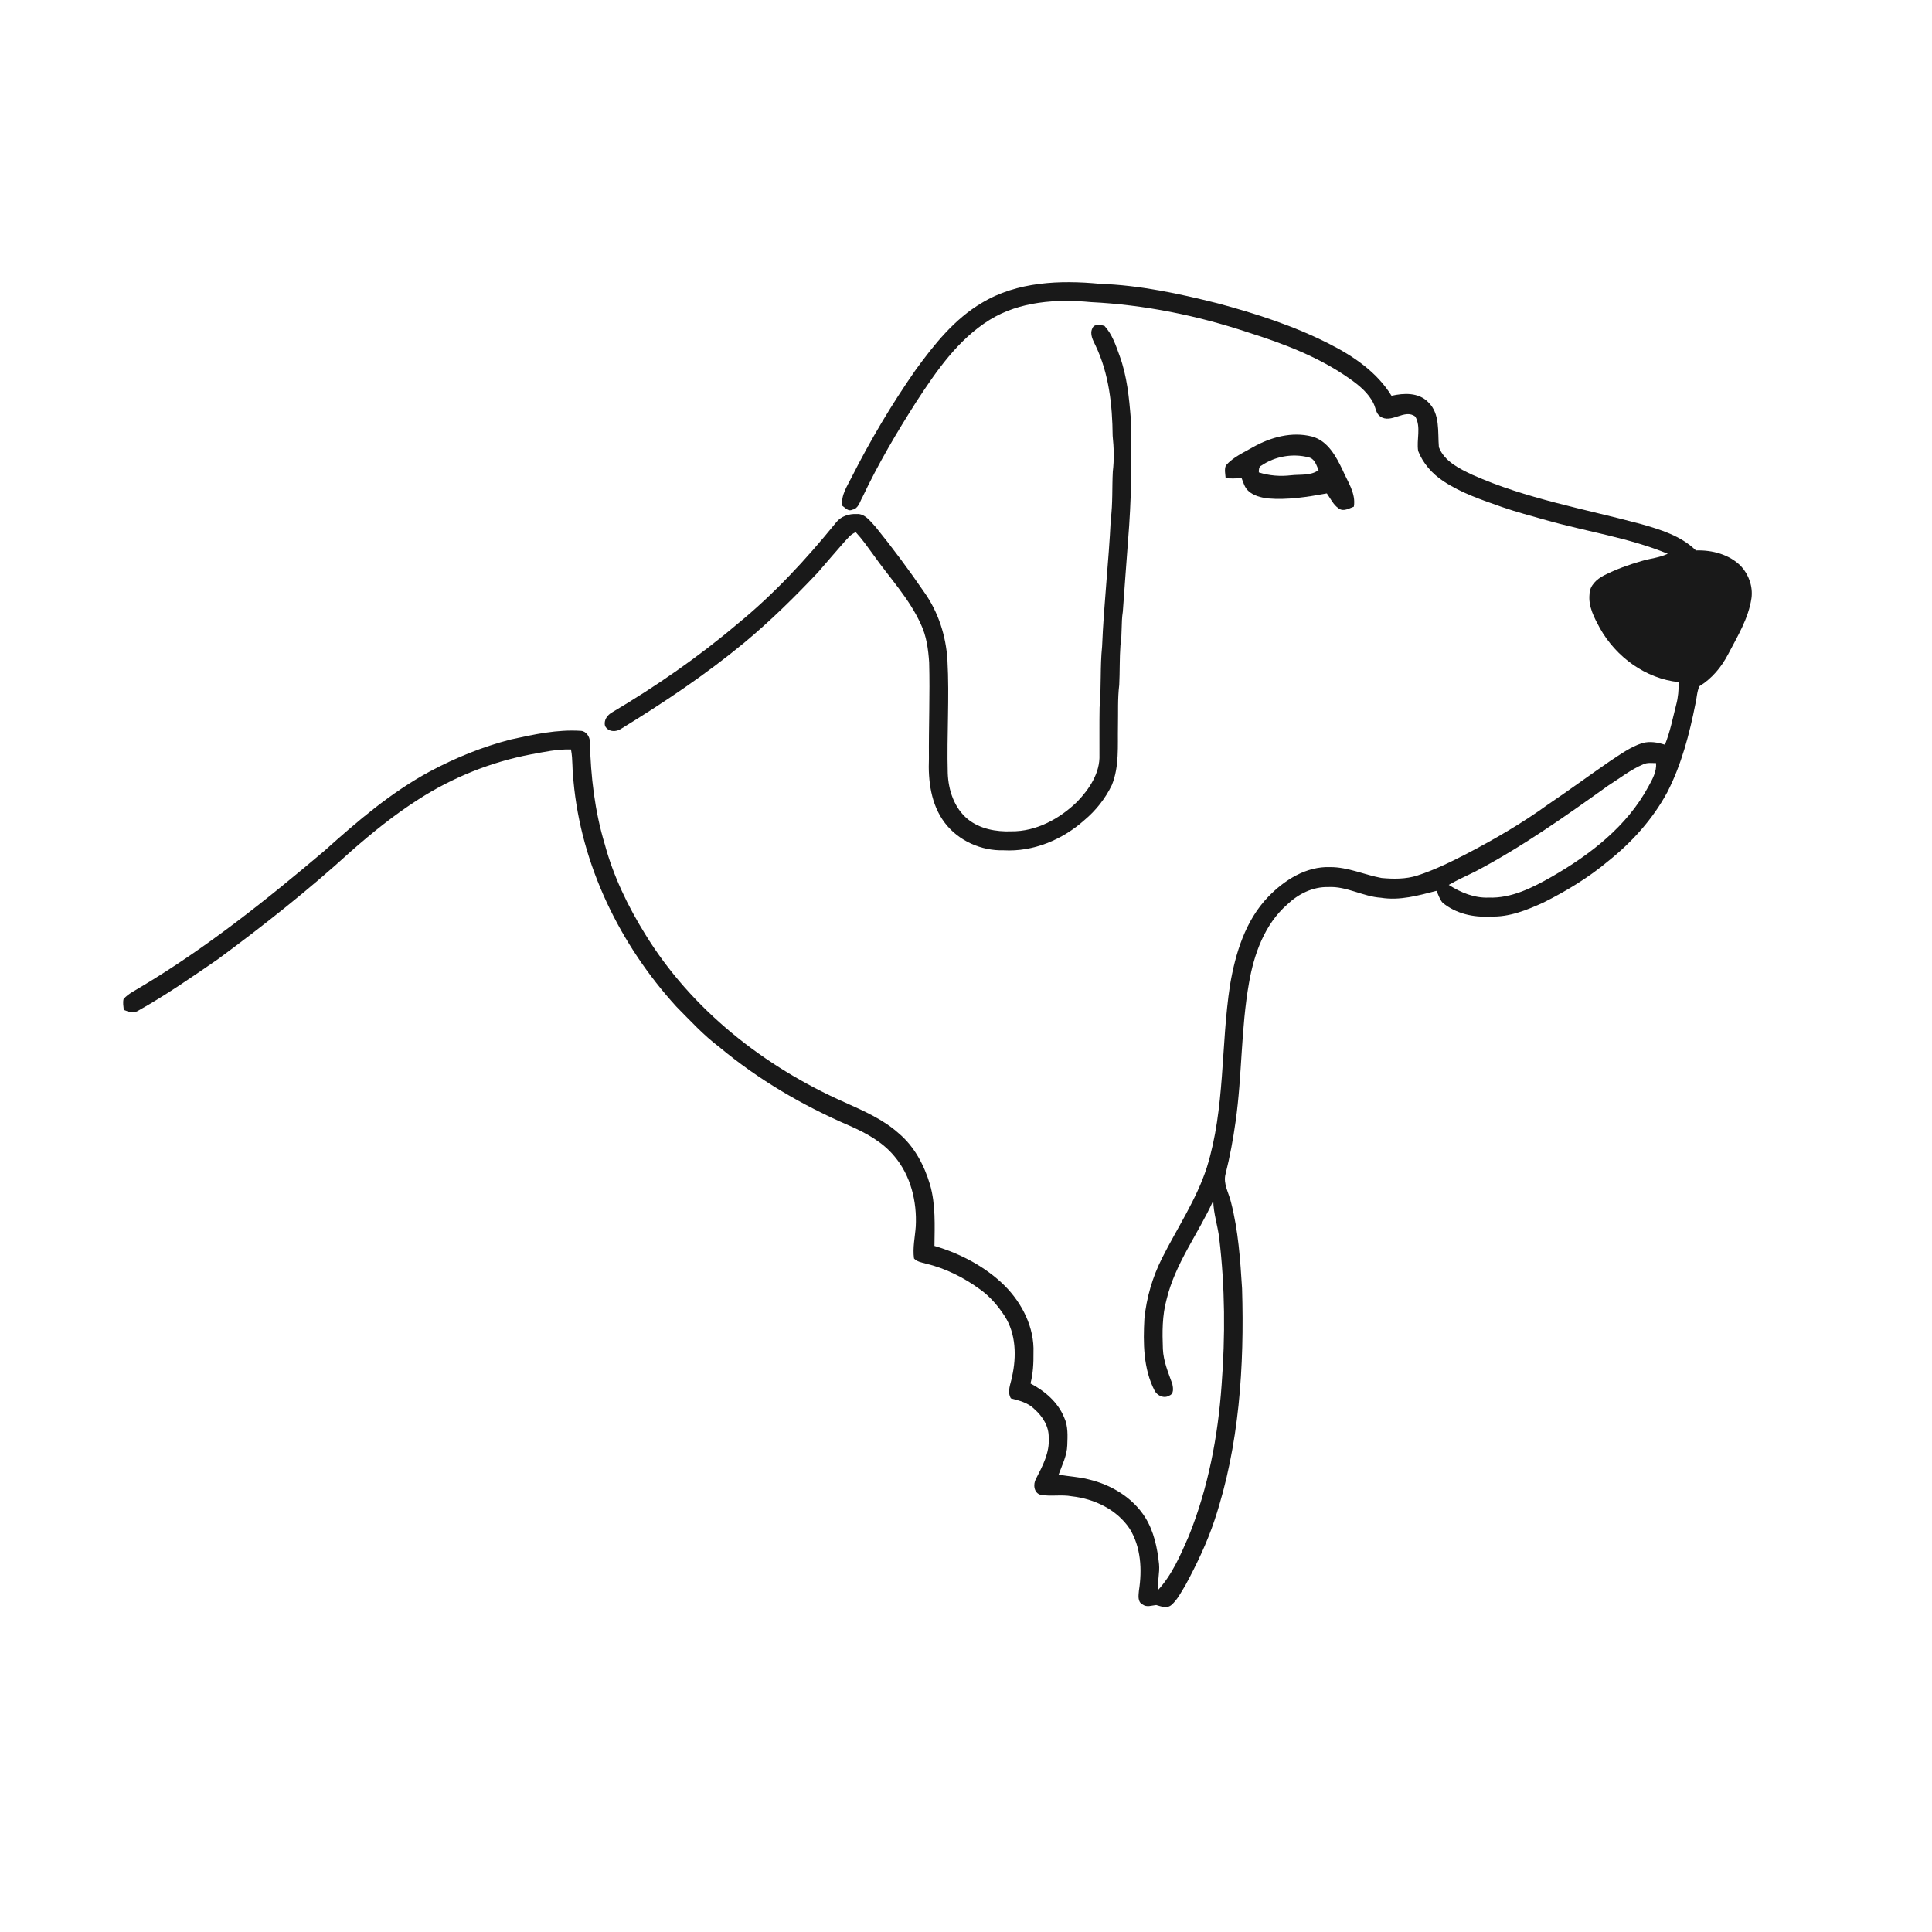 <ns0:svg xmlns:ns0="http://www.w3.org/2000/svg" width="1024pt" height="1024pt" viewBox="0 0 1024 1024" version="1.1">
<ns0:g id="#ffffffff">
<ns0:path fill="#ffffff" opacity="0" d=" M 0.00 0.00 L 1024.00 0.00 L 1024.00 1024.00 L 0.00 1024.00 L 0.00 0.00 M 520.43 160.51 C 505.79 169.13 495.06 182.66 485.21 196.20 C 472.56 214.33 461.26 233.40 451.29 253.13 C 448.96 257.82 445.62 262.55 446.46 268.08 C 448.03 269.11 449.61 271.28 451.71 270.15 C 455.07 269.61 455.70 265.85 457.19 263.36 C 465.49 245.80 475.37 229.05 485.82 212.71 C 496.39 196.51 507.82 179.90 524.56 169.52 C 540.48 159.70 559.98 158.42 578.17 160.13 C 606.52 161.53 634.60 167.20 661.51 176.18 C 680.32 182.12 699.10 189.24 715.32 200.70 C 720.32 204.21 725.30 208.25 728.02 213.87 C 729.17 216.14 729.24 219.11 731.50 220.69 C 737.34 224.91 744.52 216.40 750.15 220.82 C 753.31 226.33 750.70 233.06 751.65 239.02 C 754.20 245.62 759.12 251.14 764.99 255.02 C 774.46 261.31 785.33 264.94 795.98 268.69 C 803.69 271.37 811.59 273.44 819.43 275.67 C 840.89 281.74 863.24 284.97 883.95 293.49 C 879.61 295.61 874.72 295.95 870.16 297.33 C 863.28 299.30 856.51 301.73 850.13 304.97 C 846.29 306.94 842.50 310.39 842.47 315.02 C 841.79 321.54 845.04 327.50 848.03 333.04 C 856.61 348.27 872.19 359.68 889.77 361.54 C 889.75 365.57 889.48 369.62 888.41 373.53 C 886.59 380.63 885.21 387.90 882.44 394.71 C 878.61 393.48 874.45 392.74 870.50 393.85 C 864.19 395.82 858.86 399.84 853.38 403.38 C 842.31 410.99 831.50 418.96 820.37 426.47 C 806.64 436.42 791.92 444.93 776.90 452.77 C 768.55 457.04 760.11 461.20 751.16 464.07 C 745.08 466.01 738.56 465.94 732.27 465.36 C 723.15 463.68 714.47 459.56 705.05 459.59 C 692.31 459.11 680.78 466.43 672.22 475.28 C 660.08 487.87 654.77 505.29 651.93 522.14 C 647.02 554.20 649.39 587.38 639.68 618.66 C 634.15 635.81 623.96 650.81 615.93 666.80 C 610.86 676.84 607.65 687.79 606.55 698.99 C 605.86 711.81 605.93 725.37 611.96 737.06 C 613.37 739.78 617.02 741.45 619.80 739.67 C 622.29 738.73 621.79 735.63 621.37 733.56 C 619.21 727.53 616.63 721.49 616.35 715.01 C 616.02 706.21 615.94 697.26 618.32 688.70 C 622.87 669.70 635.07 653.95 643.05 636.40 C 643.14 643.21 645.47 649.70 646.23 656.44 C 649.30 682.15 649.46 708.20 647.48 734.00 C 645.56 761.35 640.34 788.67 630.07 814.18 C 625.67 824.24 621.23 834.71 613.69 842.85 C 613.45 838.22 614.73 833.67 614.32 829.05 C 613.42 820.43 611.60 811.60 606.92 804.17 C 600.30 793.72 589.03 786.98 577.17 784.15 C 571.90 782.72 566.42 782.61 561.10 781.54 C 562.95 776.50 565.50 771.53 565.67 766.06 C 565.84 761.09 566.19 755.87 564.01 751.26 C 560.70 743.17 553.77 737.25 546.18 733.27 C 547.57 727.96 547.82 722.46 547.76 717.00 C 548.29 703.62 541.79 690.79 532.51 681.46 C 522.20 671.32 509.08 664.45 495.28 660.37 C 495.40 649.50 495.96 638.41 492.92 627.84 C 489.85 617.58 484.63 607.64 476.32 600.67 C 468.05 593.26 457.77 588.79 447.76 584.29 C 405.07 565.41 366.49 535.15 341.92 495.06 C 332.76 480.27 325.12 464.45 320.58 447.61 C 315.22 429.94 313.08 411.46 312.65 393.05 C 312.59 390.42 310.64 387.47 307.83 387.36 C 295.30 386.53 282.95 389.26 270.79 391.93 C 255.83 395.75 241.42 401.63 227.81 408.90 C 207.17 420.02 189.32 435.38 171.95 450.95 C 141.19 477.00 109.52 502.28 74.85 522.98 C 71.64 525.01 68.00 526.58 65.49 529.51 C 65.02 531.40 65.41 533.35 65.60 535.26 C 68.11 536.31 71.09 537.24 73.55 535.50 C 88.04 527.37 101.72 517.87 115.40 508.47 C 139.83 490.46 163.68 471.59 186.12 451.13 C 197.40 441.24 209.12 431.76 221.79 423.69 C 239.84 412.06 260.14 403.90 281.23 399.87 C 288.30 398.56 295.40 397.00 302.63 397.23 C 303.72 402.73 303.15 408.38 303.95 413.92 C 307.98 458.44 328.52 500.64 358.47 533.51 C 365.78 540.88 372.81 548.60 381.14 554.87 C 401.87 572.20 425.40 585.96 450.19 596.62 C 459.05 600.51 467.85 605.30 474.09 612.90 C 482.71 623.07 486.08 636.92 485.37 650.04 C 484.98 655.69 483.65 661.35 484.44 667.02 C 485.99 668.74 488.40 669.09 490.52 669.70 C 501.04 672.16 510.88 677.11 519.56 683.48 C 524.80 687.22 529.01 692.22 532.51 697.57 C 538.53 707.00 538.80 718.95 536.43 729.57 C 535.76 733.41 533.62 737.45 535.79 741.18 C 540.19 742.32 544.90 743.46 548.20 746.81 C 552.53 750.63 556.01 755.96 555.82 761.95 C 556.43 769.87 552.57 777.05 549.06 783.86 C 547.48 786.70 547.94 791.35 551.58 792.28 C 557.02 793.27 562.62 792.04 568.08 793.07 C 579.99 794.38 591.96 800.07 598.74 810.24 C 604.75 819.96 605.38 831.99 603.66 843.02 C 603.45 845.54 602.80 848.99 605.58 850.39 C 607.77 852.04 610.37 850.92 612.81 850.69 C 615.34 851.41 618.49 852.67 620.81 850.71 C 624.10 847.89 626.00 843.87 628.27 840.26 C 634.30 829.09 639.80 817.58 643.80 805.52 C 656.87 766.13 659.57 724.18 658.32 682.95 C 657.37 667.64 656.32 652.20 652.48 637.29 C 651.36 632.33 648.19 627.51 649.56 622.28 C 651.88 613.07 653.61 603.72 654.91 594.32 C 658.37 569.95 657.70 545.16 662.01 520.89 C 664.67 505.57 670.32 489.81 682.34 479.33 C 688.13 473.81 695.83 469.96 703.96 470.16 C 713.71 469.61 722.35 475.21 731.94 475.82 C 741.92 477.45 751.78 474.63 761.36 472.17 C 762.38 474.27 763.03 476.64 764.59 478.44 C 771.62 484.27 781.02 486.36 790.00 485.77 C 799.93 486.18 809.28 482.36 818.14 478.32 C 830.29 472.22 842.01 465.13 852.44 456.37 C 865.03 446.33 876.06 434.09 883.72 419.85 C 891.24 405.19 895.44 389.05 898.63 372.95 C 899.36 369.89 899.38 366.62 900.71 363.72 C 907.27 359.71 912.31 353.69 915.86 346.92 C 920.83 337.36 926.73 327.89 928.32 317.03 C 929.14 310.93 926.94 304.66 922.83 300.15 C 916.67 293.85 907.48 291.43 898.87 291.74 C 890.96 283.96 879.95 280.65 869.54 277.68 C 839.66 269.69 808.80 264.33 780.39 251.66 C 773.49 248.39 765.58 244.59 762.64 237.03 C 761.95 228.97 763.45 219.27 756.92 213.09 C 751.81 207.93 744.08 208.29 737.54 209.77 C 729.91 197.34 717.50 188.85 704.72 182.36 C 685.96 172.77 665.82 166.25 645.52 160.81 C 625.02 155.65 604.19 151.16 583.00 150.43 C 561.89 148.39 539.08 149.27 520.43 160.51 M 579.00 173.95 C 577.40 177.08 579.36 180.43 580.71 183.26 C 587.78 198.08 589.58 214.75 589.73 230.99 C 590.39 237.30 590.56 243.68 589.81 250.00 C 589.38 258.42 589.83 266.89 588.73 275.27 C 587.66 297.77 585.05 320.16 584.13 342.67 C 583.02 353.41 583.76 364.25 582.80 375.00 C 582.65 383.34 582.77 391.69 582.73 400.04 C 583.11 409.65 577.36 418.24 570.95 424.91 C 561.64 433.96 549.27 440.77 535.99 440.62 C 527.92 440.93 519.33 439.36 512.91 434.15 C 505.76 428.28 502.64 418.77 502.33 409.77 C 501.78 389.78 503.27 369.77 502.16 349.79 C 501.38 337.05 497.35 324.44 489.94 313.99 C 481.73 302.02 473.07 290.34 463.92 279.07 C 461.23 276.23 458.44 272.14 454.06 272.43 C 449.95 272.23 445.61 273.65 443.07 277.01 C 427.28 296.44 410.21 314.93 390.77 330.76 C 370.13 348.26 347.78 363.70 324.52 377.50 C 321.92 378.93 319.83 381.72 320.72 384.83 C 322.38 388.02 326.60 388.13 329.28 386.22 C 351.93 372.34 374.07 357.50 394.57 340.56 C 408.35 329.10 421.14 316.48 433.45 303.46 C 438.10 298.12 442.66 292.70 447.36 287.40 C 449.24 285.43 450.91 283.02 453.60 282.10 C 457.04 285.81 459.93 289.97 462.91 294.06 C 471.46 306.21 481.92 317.19 488.09 330.87 C 491.08 337.17 492.01 344.19 492.47 351.09 C 492.93 368.06 492.20 385.03 492.35 402.00 C 491.86 413.84 493.41 426.47 500.80 436.17 C 508.05 445.69 520.08 451.01 531.98 450.68 C 547.66 451.56 563.13 445.07 574.71 434.72 C 580.81 429.63 585.87 423.22 589.32 416.06 C 593.31 406.21 592.34 395.38 592.54 385.00 C 592.70 377.67 592.32 370.31 593.22 363.01 C 593.57 356.01 593.34 348.98 593.86 341.98 C 594.84 336.09 594.17 330.07 595.12 324.18 C 595.99 311.65 596.97 299.14 597.88 286.62 C 599.67 265.12 600.00 243.50 599.34 221.93 C 598.46 210.71 597.33 199.35 593.46 188.70 C 591.43 183.11 589.50 177.16 585.38 172.72 C 583.33 172.13 580.03 171.47 579.00 173.95 M 664.10 237.01 C 659.12 239.89 653.59 242.28 649.73 246.70 C 648.85 248.85 649.46 251.22 649.61 253.44 C 652.43 253.72 655.26 253.57 658.09 253.44 C 659.04 255.82 659.69 258.52 661.72 260.26 C 664.51 262.78 668.30 263.68 671.93 264.18 C 682.44 265.08 692.94 263.40 703.25 261.51 C 705.21 264.24 706.67 267.51 709.50 269.46 C 712.04 271.36 715.03 269.45 717.57 268.55 C 718.76 261.43 714.28 255.35 711.62 249.15 C 708.15 241.89 703.75 233.59 695.35 231.36 C 684.70 228.64 673.46 231.73 664.10 237.01 Z" />
<ns0:path fill="#ffffff" opacity="0" d=" M 668.66 246.71 C 675.78 241.87 685.19 240.20 693.53 242.40 C 696.78 242.99 697.73 246.58 698.88 249.18 C 694.64 252.26 689.22 251.35 684.33 251.91 C 678.60 252.59 672.71 252.16 667.21 250.38 C 667.20 249.00 667.14 247.35 668.66 246.71 Z" />
<ns0:path fill="#ffffff" opacity="0" d=" M 871.09 405.04 C 873.17 404.08 875.52 404.46 877.75 404.48 C 878.09 409.01 875.80 413.05 873.70 416.87 C 862.40 437.90 842.86 452.98 822.51 464.66 C 812.28 470.49 801.09 476.20 788.98 475.74 C 781.39 476.05 774.15 473.03 767.87 469.02 C 772.37 466.39 777.16 464.32 781.82 461.99 C 806.67 448.93 829.62 432.67 852.41 416.37 C 858.56 412.48 864.33 407.87 871.09 405.04 Z" />
</ns0:g>
<ns0:g id="#191919ff">
<ns0:path fill="#191919" opacity="1.00" d=" M 520.43 160.51 C 539.08 149.27 561.89 148.39 583.00 150.43 C 604.19 151.16 625.02 155.65 645.52 160.81 C 665.82 166.25 685.96 172.77 704.72 182.36 C 717.50 188.85 729.91 197.34 737.54 209.77 C 744.08 208.29 751.81 207.93 756.92 213.09 C 763.45 219.27 761.95 228.97 762.64 237.03 C 765.58 244.59 773.49 248.39 780.39 251.66 C 808.80 264.33 839.66 269.69 869.54 277.68 C 879.95 280.65 890.96 283.96 898.87 291.74 C 907.48 291.43 916.67 293.85 922.83 300.15 C 926.94 304.66 929.14 310.93 928.32 317.03 C 926.73 327.89 920.83 337.36 915.86 346.92 C 912.31 353.69 907.27 359.71 900.71 363.72 C 899.38 366.62 899.36 369.89 898.63 372.95 C 895.44 389.05 891.24 405.19 883.72 419.85 C 876.06 434.09 865.03 446.33 852.44 456.37 C 842.01 465.13 830.29 472.22 818.14 478.32 C 809.28 482.36 799.93 486.18 790.00 485.77 C 781.02 486.36 771.62 484.27 764.59 478.44 C 763.03 476.64 762.38 474.27 761.36 472.17 C 751.78 474.63 741.92 477.45 731.94 475.82 C 722.35 475.21 713.71 469.61 703.96 470.16 C 695.83 469.96 688.13 473.81 682.34 479.33 C 670.32 489.81 664.67 505.57 662.01 520.89 C 657.70 545.16 658.37 569.95 654.91 594.32 C 653.61 603.72 651.88 613.07 649.56 622.28 C 648.19 627.51 651.36 632.33 652.48 637.29 C 656.32 652.20 657.37 667.64 658.32 682.95 C 659.57 724.18 656.87 766.13 643.80 805.52 C 639.80 817.58 634.30 829.09 628.27 840.26 C 626.00 843.87 624.10 847.89 620.81 850.71 C 618.49 852.67 615.34 851.41 612.81 850.69 C 610.37 850.92 607.77 852.04 605.58 850.39 C 602.80 848.99 603.45 845.54 603.66 843.02 C 605.38 831.99 604.75 819.96 598.74 810.24 C 591.96 800.07 579.99 794.38 568.08 793.07 C 562.62 792.04 557.02 793.27 551.58 792.28 C 547.94 791.35 547.48 786.70 549.06 783.86 C 552.57 777.05 556.43 769.87 555.82 761.95 C 556.01 755.96 552.53 750.63 548.20 746.81 C 544.90 743.46 540.19 742.32 535.79 741.18 C 533.62 737.45 535.76 733.41 536.43 729.57 C 538.80 718.95 538.53 707.00 532.51 697.57 C 529.01 692.22 524.80 687.22 519.56 683.48 C 510.88 677.11 501.04 672.16 490.52 669.70 C 488.40 669.09 485.99 668.74 484.44 667.02 C 483.65 661.35 484.98 655.69 485.37 650.04 C 486.08 636.92 482.71 623.07 474.09 612.90 C 467.85 605.30 459.05 600.51 450.19 596.62 C 425.40 585.96 401.87 572.20 381.14 554.87 C 372.81 548.60 365.78 540.88 358.47 533.51 C 328.52 500.64 307.98 458.44 303.95 413.92 C 303.15 408.38 303.72 402.73 302.63 397.23 C 295.40 397.00 288.30 398.56 281.23 399.87 C 260.14 403.90 239.84 412.06 221.79 423.69 C 209.12 431.76 197.40 441.24 186.12 451.13 C 163.68 471.59 139.83 490.46 115.40 508.47 C 101.72 517.87 88.04 527.37 73.55 535.50 C 71.09 537.24 68.11 536.31 65.60 535.26 C 65.41 533.35 65.02 531.40 65.49 529.51 C 68.00 526.58 71.64 525.01 74.85 522.98 C 109.52 502.28 141.19 477.00 171.95 450.95 C 189.32 435.38 207.17 420.02 227.81 408.90 C 241.42 401.63 255.83 395.75 270.79 391.93 C 282.95 389.26 295.30 386.53 307.83 387.36 C 310.64 387.47 312.59 390.42 312.65 393.05 C 313.08 411.46 315.22 429.94 320.58 447.61 C 325.12 464.45 332.76 480.27 341.92 495.06 C 366.49 535.15 405.07 565.41 447.76 584.29 C 457.77 588.79 468.05 593.26 476.32 600.67 C 484.63 607.64 489.85 617.58 492.92 627.84 C 495.96 638.41 495.40 649.50 495.28 660.37 C 509.08 664.45 522.20 671.32 532.51 681.46 C 541.79 690.79 548.29 703.62 547.76 717.00 C 547.82 722.46 547.57 727.96 546.18 733.27 C 553.77 737.25 560.70 743.17 564.01 751.26 C 566.19 755.87 565.84 761.09 565.67 766.06 C 565.50 771.53 562.95 776.50 561.10 781.54 C 566.42 782.61 571.90 782.72 577.17 784.15 C 589.03 786.98 600.30 793.72 606.92 804.17 C 611.60 811.60 613.42 820.43 614.32 829.05 C 614.73 833.67 613.45 838.22 613.69 842.85 C 621.23 834.71 625.67 824.24 630.07 814.18 C 640.34 788.67 645.56 761.35 647.48 734.00 C 649.46 708.20 649.30 682.15 646.23 656.44 C 645.47 649.70 643.14 643.21 643.05 636.40 C 635.07 653.95 622.87 669.70 618.32 688.70 C 615.94 697.26 616.02 706.21 616.35 715.01 C 616.63 721.49 619.21 727.53 621.37 733.56 C 621.79 735.63 622.29 738.73 619.80 739.67 C 617.02 741.45 613.37 739.78 611.96 737.06 C 605.93 725.37 605.86 711.81 606.55 698.99 C 607.65 687.79 610.86 676.84 615.93 666.80 C 623.96 650.81 634.15 635.81 639.68 618.66 C 649.39 587.38 647.02 554.20 651.93 522.14 C 654.77 505.29 660.08 487.87 672.22 475.28 C 680.78 466.43 692.31 459.11 705.05 459.59 C 714.47 459.56 723.15 463.68 732.27 465.36 C 738.56 465.94 745.08 466.01 751.16 464.07 C 760.11 461.20 768.55 457.04 776.90 452.77 C 791.92 444.93 806.64 436.42 820.37 426.47 C 831.50 418.96 842.31 410.99 853.38 403.38 C 858.86 399.84 864.19 395.82 870.50 393.85 C 874.45 392.74 878.61 393.48 882.44 394.71 C 885.21 387.90 886.59 380.63 888.41 373.53 C 889.48 369.62 889.75 365.57 889.77 361.54 C 872.19 359.68 856.61 348.27 848.03 333.04 C 845.04 327.50 841.79 321.54 842.47 315.02 C 842.50 310.39 846.29 306.94 850.13 304.97 C 856.51 301.73 863.28 299.30 870.16 297.33 C 874.72 295.95 879.61 295.61 883.95 293.49 C 863.24 284.97 840.89 281.74 819.43 275.67 C 811.59 273.44 803.69 271.37 795.98 268.69 C 785.33 264.94 774.46 261.31 764.99 255.02 C 759.12 251.14 754.20 245.62 751.65 239.02 C 750.70 233.06 753.31 226.33 750.15 220.82 C 744.52 216.40 737.34 224.91 731.50 220.69 C 729.24 219.11 729.17 216.14 728.02 213.87 C 725.30 208.25 720.32 204.21 715.32 200.70 C 699.10 189.24 680.32 182.12 661.51 176.18 C 634.60 167.20 606.52 161.53 578.17 160.13 C 559.98 158.42 540.48 159.70 524.56 169.52 C 507.82 179.90 496.39 196.51 485.82 212.71 C 475.37 229.05 465.49 245.80 457.19 263.36 C 455.70 265.85 455.07 269.61 451.71 270.15 C 449.61 271.28 448.03 269.11 446.46 268.08 C 445.62 262.55 448.96 257.82 451.29 253.13 C 461.26 233.40 472.56 214.33 485.21 196.20 C 495.06 182.66 505.79 169.13 520.43 160.51 M 871.09 405.04 C 864.33 407.87 858.56 412.48 852.41 416.37 C 829.62 432.67 806.67 448.93 781.82 461.99 C 777.16 464.32 772.37 466.39 767.87 469.02 C 774.15 473.03 781.39 476.05 788.98 475.74 C 801.09 476.20 812.28 470.49 822.51 464.66 C 842.86 452.98 862.40 437.90 873.70 416.87 C 875.80 413.05 878.09 409.01 877.75 404.48 C 875.52 404.46 873.17 404.08 871.09 405.04 Z" />
<ns0:path fill="#191919" opacity="1.00" d=" M 579.00 173.95 C 580.03 171.47 583.33 172.13 585.38 172.72 C 589.50 177.16 591.43 183.11 593.46 188.70 C 597.33 199.35 598.46 210.71 599.34 221.93 C 600.00 243.50 599.67 265.12 597.88 286.62 C 596.97 299.14 595.99 311.65 595.12 324.18 C 594.17 330.07 594.84 336.09 593.86 341.98 C 593.34 348.98 593.57 356.01 593.22 363.01 C 592.32 370.31 592.70 377.67 592.54 385.00 C 592.34 395.38 593.31 406.21 589.32 416.06 C 585.87 423.22 580.81 429.63 574.71 434.72 C 563.13 445.07 547.66 451.56 531.98 450.68 C 520.08 451.01 508.05 445.69 500.80 436.17 C 493.41 426.47 491.86 413.84 492.35 402.00 C 492.20 385.03 492.93 368.06 492.47 351.09 C 492.01 344.19 491.08 337.17 488.09 330.87 C 481.92 317.19 471.46 306.21 462.91 294.06 C 459.93 289.97 457.04 285.81 453.60 282.10 C 450.91 283.02 449.24 285.43 447.36 287.40 C 442.66 292.70 438.10 298.12 433.45 303.46 C 421.14 316.48 408.35 329.10 394.57 340.56 C 374.07 357.50 351.93 372.34 329.28 386.22 C 326.60 388.13 322.38 388.02 320.72 384.83 C 319.83 381.72 321.92 378.93 324.52 377.50 C 347.78 363.70 370.13 348.26 390.77 330.76 C 410.21 314.93 427.28 296.44 443.07 277.01 C 445.61 273.65 449.95 272.23 454.06 272.43 C 458.44 272.14 461.23 276.23 463.92 279.07 C 473.07 290.34 481.73 302.02 489.94 313.99 C 497.35 324.44 501.38 337.05 502.16 349.79 C 503.27 369.77 501.78 389.78 502.33 409.77 C 502.64 418.77 505.76 428.28 512.91 434.15 C 519.33 439.36 527.92 440.93 535.99 440.62 C 549.27 440.77 561.64 433.96 570.95 424.91 C 577.36 418.24 583.11 409.65 582.73 400.04 C 582.77 391.69 582.65 383.34 582.80 375.00 C 583.76 364.25 583.02 353.41 584.13 342.67 C 585.05 320.16 587.66 297.77 588.73 275.27 C 589.83 266.89 589.38 258.42 589.81 250.00 C 590.56 243.68 590.39 237.30 589.73 230.99 C 589.58 214.75 587.78 198.08 580.71 183.26 C 579.36 180.43 577.40 177.08 579.00 173.95 Z" />
<ns0:path fill="#191919" opacity="1.00" d=" M 664.10 237.01 C 673.46 231.73 684.70 228.64 695.35 231.36 C 703.75 233.59 708.15 241.89 711.62 249.15 C 714.28 255.35 718.76 261.43 717.57 268.55 C 715.03 269.45 712.04 271.36 709.50 269.46 C 706.67 267.51 705.21 264.24 703.25 261.51 C 692.94 263.40 682.44 265.08 671.93 264.18 C 668.30 263.68 664.51 262.78 661.72 260.26 C 659.69 258.52 659.04 255.82 658.09 253.44 C 655.26 253.57 652.43 253.72 649.61 253.44 C 649.46 251.22 648.85 248.85 649.73 246.70 C 653.59 242.28 659.12 239.89 664.10 237.01 M 668.66 246.71 C 667.14 247.35 667.20 249.00 667.21 250.38 C 672.71 252.16 678.60 252.59 684.33 251.91 C 689.22 251.35 694.64 252.26 698.88 249.18 C 697.73 246.58 696.78 242.99 693.53 242.40 C 685.19 240.20 675.78 241.87 668.66 246.71 Z" />
</ns0:g>
</ns0:svg>